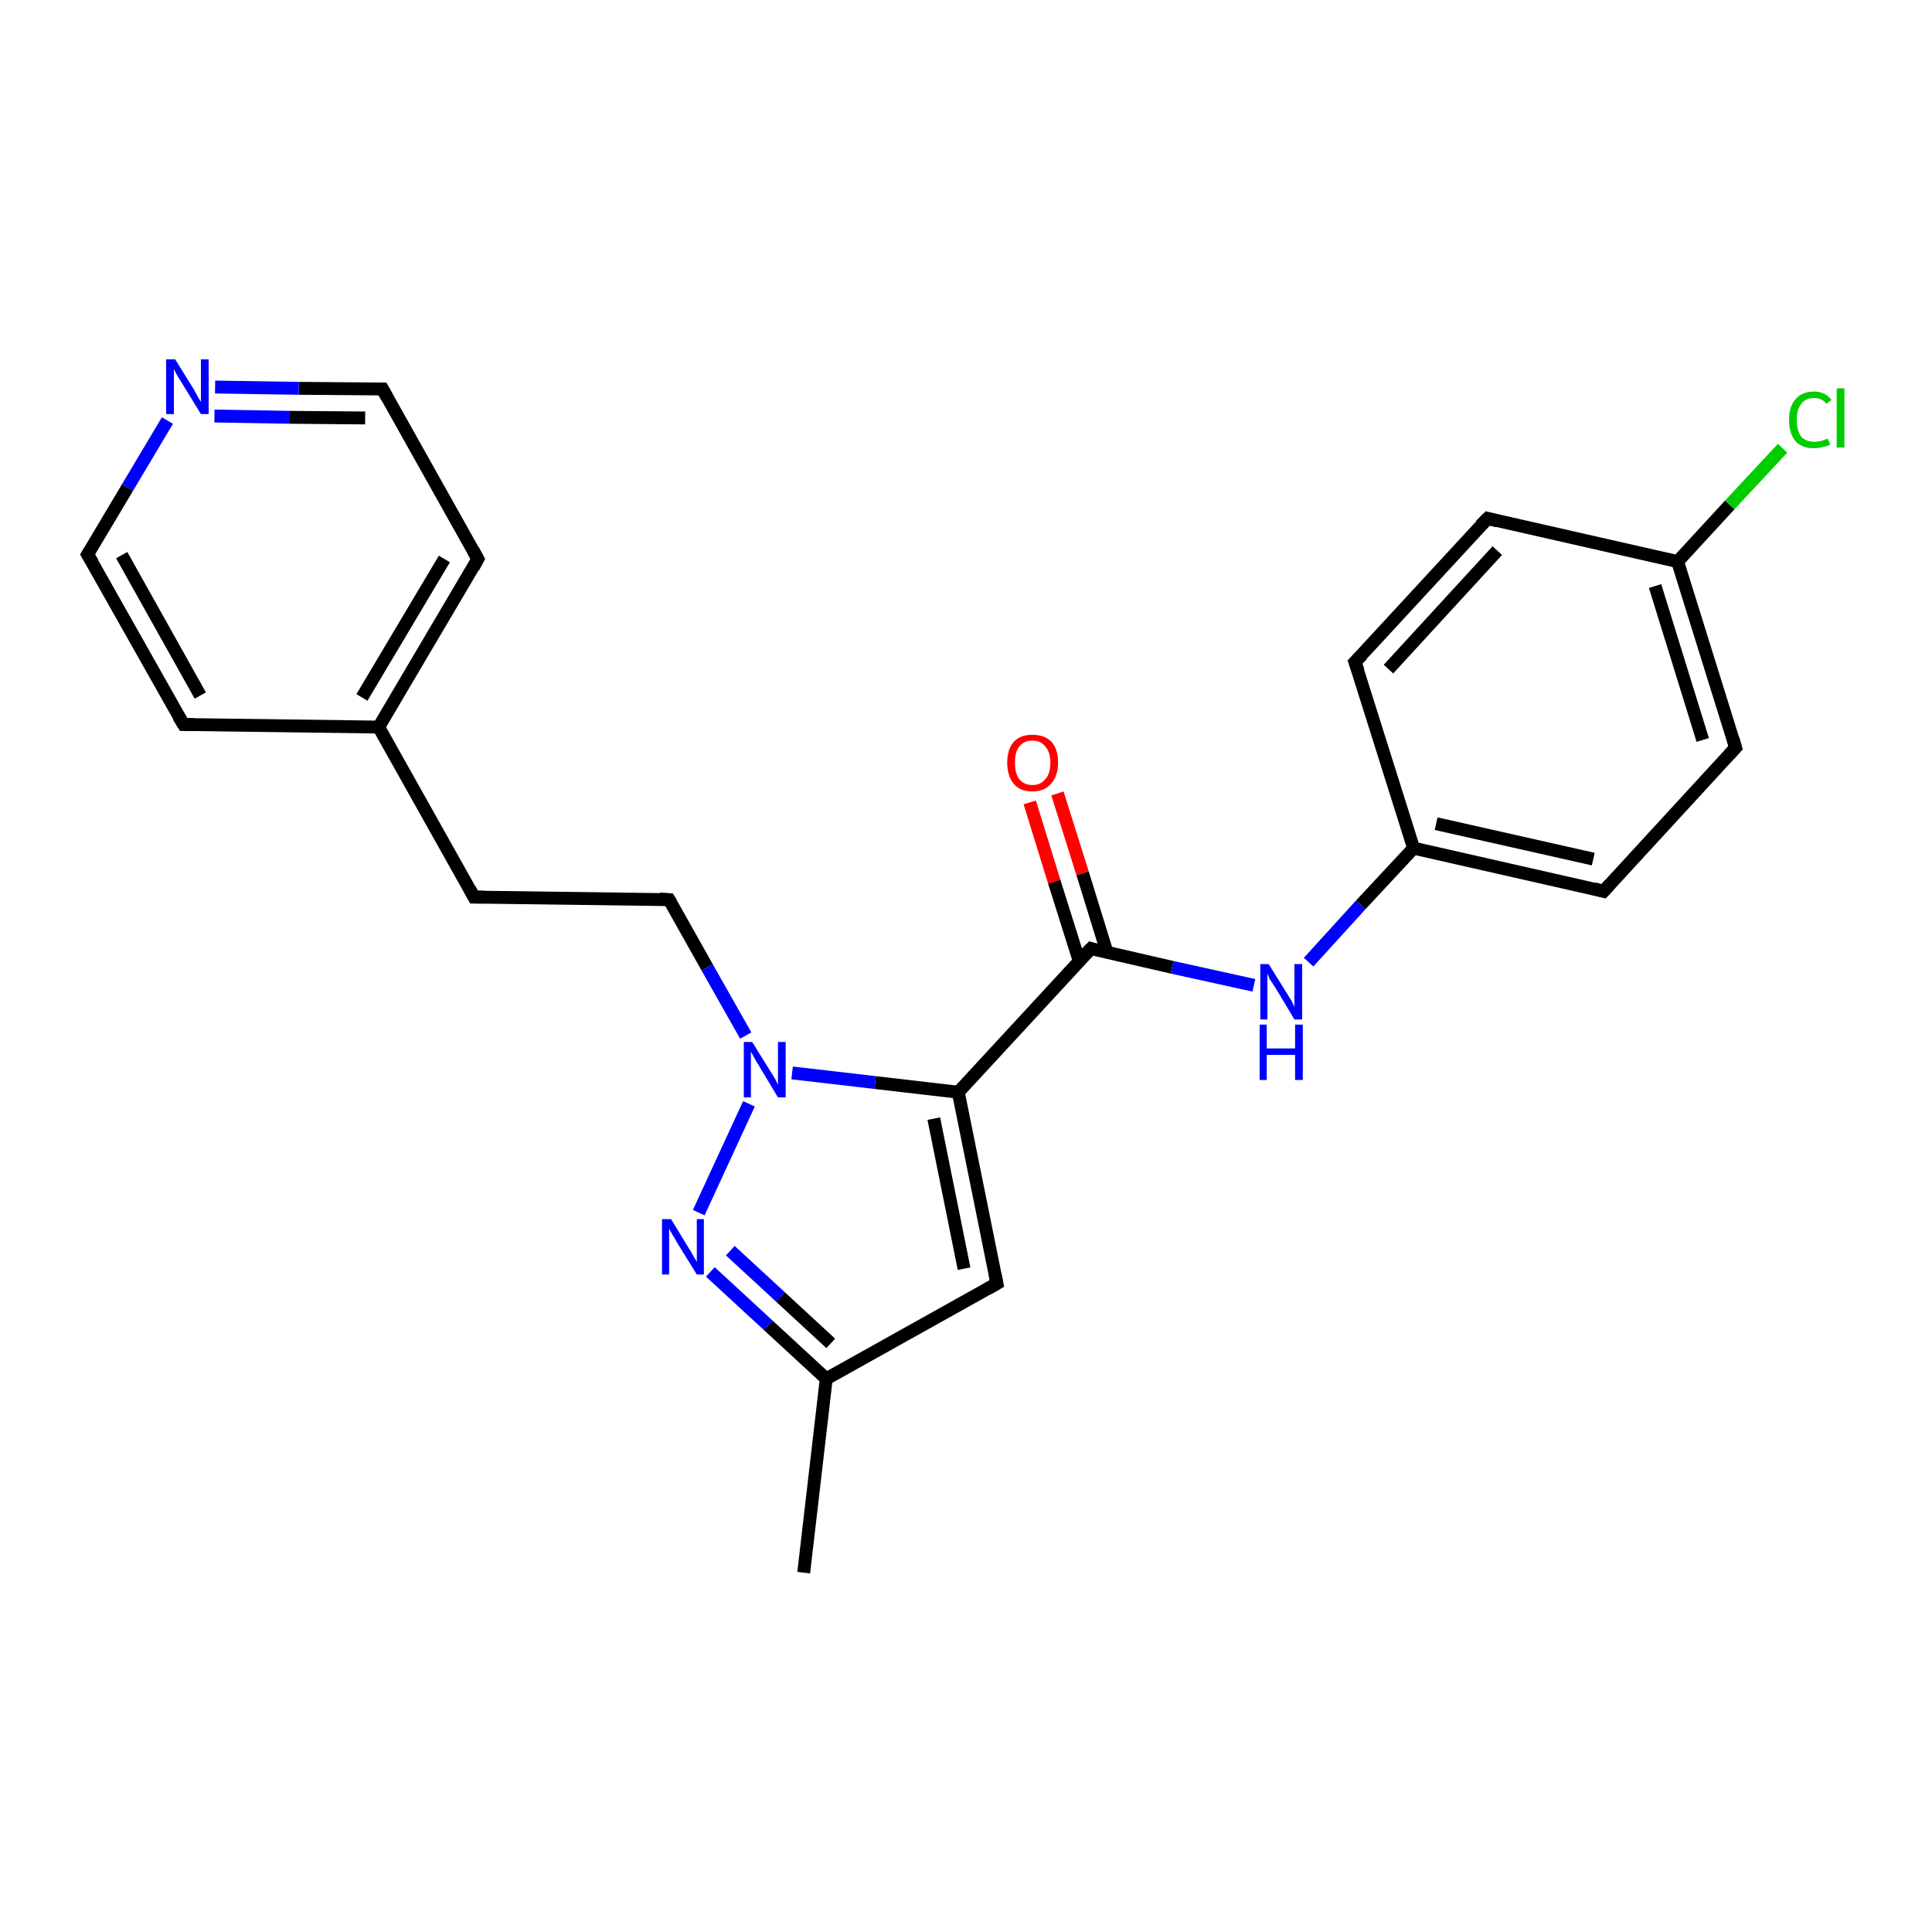 <?xml version='1.0' encoding='iso-8859-1'?>
<svg version='1.1' baseProfile='full'
              xmlns='http://www.w3.org/2000/svg'
                      xmlns:rdkit='http://www.rdkit.org/xml'
                      xmlns:xlink='http://www.w3.org/1999/xlink'
                  xml:space='preserve'
width='300px' height='300px' viewBox='0 0 300 300'>
<!-- END OF HEADER -->
<rect style='opacity:1.0;fill:#FFFFFF;stroke:none' width='300.0' height='300.0' x='0.0' y='0.0'> </rect>
<path class='bond-0 atom-0 atom-1' d='M 124.8,244.2 L 128.3,214.1' style='fill:none;fill-rule:evenodd;stroke:#000000;stroke-width:2.0px;stroke-linecap:butt;stroke-linejoin:miter;stroke-opacity:1' />
<path class='bond-1 atom-1 atom-2' d='M 128.3,214.1 L 154.8,199.3' style='fill:none;fill-rule:evenodd;stroke:#000000;stroke-width:2.0px;stroke-linecap:butt;stroke-linejoin:miter;stroke-opacity:1' />
<path class='bond-2 atom-2 atom-3' d='M 154.8,199.3 L 148.8,169.6' style='fill:none;fill-rule:evenodd;stroke:#000000;stroke-width:2.0px;stroke-linecap:butt;stroke-linejoin:miter;stroke-opacity:1' />
<path class='bond-2 atom-2 atom-3' d='M 149.7,197.0 L 145.0,173.7' style='fill:none;fill-rule:evenodd;stroke:#000000;stroke-width:2.0px;stroke-linecap:butt;stroke-linejoin:miter;stroke-opacity:1' />
<path class='bond-3 atom-3 atom-4' d='M 148.8,169.6 L 169.4,147.3' style='fill:none;fill-rule:evenodd;stroke:#000000;stroke-width:2.0px;stroke-linecap:butt;stroke-linejoin:miter;stroke-opacity:1' />
<path class='bond-4 atom-4 atom-5' d='M 171.9,147.9 L 168.1,135.6' style='fill:none;fill-rule:evenodd;stroke:#000000;stroke-width:2.0px;stroke-linecap:butt;stroke-linejoin:miter;stroke-opacity:1' />
<path class='bond-4 atom-4 atom-5' d='M 168.1,135.6 L 164.2,123.2' style='fill:none;fill-rule:evenodd;stroke:#FF0000;stroke-width:2.0px;stroke-linecap:butt;stroke-linejoin:miter;stroke-opacity:1' />
<path class='bond-4 atom-4 atom-5' d='M 167.6,149.3 L 163.7,136.9' style='fill:none;fill-rule:evenodd;stroke:#000000;stroke-width:2.0px;stroke-linecap:butt;stroke-linejoin:miter;stroke-opacity:1' />
<path class='bond-4 atom-4 atom-5' d='M 163.7,136.9 L 159.9,124.6' style='fill:none;fill-rule:evenodd;stroke:#FF0000;stroke-width:2.0px;stroke-linecap:butt;stroke-linejoin:miter;stroke-opacity:1' />
<path class='bond-5 atom-4 atom-6' d='M 169.4,147.3 L 182.0,150.2' style='fill:none;fill-rule:evenodd;stroke:#000000;stroke-width:2.0px;stroke-linecap:butt;stroke-linejoin:miter;stroke-opacity:1' />
<path class='bond-5 atom-4 atom-6' d='M 182.0,150.2 L 194.7,153.0' style='fill:none;fill-rule:evenodd;stroke:#0000FF;stroke-width:2.0px;stroke-linecap:butt;stroke-linejoin:miter;stroke-opacity:1' />
<path class='bond-6 atom-6 atom-7' d='M 203.2,149.4 L 211.3,140.5' style='fill:none;fill-rule:evenodd;stroke:#0000FF;stroke-width:2.0px;stroke-linecap:butt;stroke-linejoin:miter;stroke-opacity:1' />
<path class='bond-6 atom-6 atom-7' d='M 211.3,140.5 L 219.5,131.7' style='fill:none;fill-rule:evenodd;stroke:#000000;stroke-width:2.0px;stroke-linecap:butt;stroke-linejoin:miter;stroke-opacity:1' />
<path class='bond-7 atom-7 atom-8' d='M 219.5,131.7 L 249.0,138.4' style='fill:none;fill-rule:evenodd;stroke:#000000;stroke-width:2.0px;stroke-linecap:butt;stroke-linejoin:miter;stroke-opacity:1' />
<path class='bond-7 atom-7 atom-8' d='M 223.0,127.9 L 247.4,133.4' style='fill:none;fill-rule:evenodd;stroke:#000000;stroke-width:2.0px;stroke-linecap:butt;stroke-linejoin:miter;stroke-opacity:1' />
<path class='bond-8 atom-8 atom-9' d='M 249.0,138.4 L 269.5,116.1' style='fill:none;fill-rule:evenodd;stroke:#000000;stroke-width:2.0px;stroke-linecap:butt;stroke-linejoin:miter;stroke-opacity:1' />
<path class='bond-9 atom-9 atom-10' d='M 269.5,116.1 L 260.5,87.2' style='fill:none;fill-rule:evenodd;stroke:#000000;stroke-width:2.0px;stroke-linecap:butt;stroke-linejoin:miter;stroke-opacity:1' />
<path class='bond-9 atom-9 atom-10' d='M 264.4,114.9 L 257.0,91.0' style='fill:none;fill-rule:evenodd;stroke:#000000;stroke-width:2.0px;stroke-linecap:butt;stroke-linejoin:miter;stroke-opacity:1' />
<path class='bond-10 atom-10 atom-11' d='M 260.5,87.2 L 268.6,78.4' style='fill:none;fill-rule:evenodd;stroke:#000000;stroke-width:2.0px;stroke-linecap:butt;stroke-linejoin:miter;stroke-opacity:1' />
<path class='bond-10 atom-10 atom-11' d='M 268.6,78.4 L 276.8,69.6' style='fill:none;fill-rule:evenodd;stroke:#00CC00;stroke-width:2.0px;stroke-linecap:butt;stroke-linejoin:miter;stroke-opacity:1' />
<path class='bond-11 atom-10 atom-12' d='M 260.5,87.2 L 231.0,80.5' style='fill:none;fill-rule:evenodd;stroke:#000000;stroke-width:2.0px;stroke-linecap:butt;stroke-linejoin:miter;stroke-opacity:1' />
<path class='bond-12 atom-12 atom-13' d='M 231.0,80.5 L 210.4,102.8' style='fill:none;fill-rule:evenodd;stroke:#000000;stroke-width:2.0px;stroke-linecap:butt;stroke-linejoin:miter;stroke-opacity:1' />
<path class='bond-12 atom-12 atom-13' d='M 232.5,85.5 L 215.6,103.9' style='fill:none;fill-rule:evenodd;stroke:#000000;stroke-width:2.0px;stroke-linecap:butt;stroke-linejoin:miter;stroke-opacity:1' />
<path class='bond-13 atom-3 atom-14' d='M 148.8,169.6 L 135.9,168.1' style='fill:none;fill-rule:evenodd;stroke:#000000;stroke-width:2.0px;stroke-linecap:butt;stroke-linejoin:miter;stroke-opacity:1' />
<path class='bond-13 atom-3 atom-14' d='M 135.9,168.1 L 123.0,166.6' style='fill:none;fill-rule:evenodd;stroke:#0000FF;stroke-width:2.0px;stroke-linecap:butt;stroke-linejoin:miter;stroke-opacity:1' />
<path class='bond-14 atom-14 atom-15' d='M 115.8,160.8 L 109.8,150.2' style='fill:none;fill-rule:evenodd;stroke:#0000FF;stroke-width:2.0px;stroke-linecap:butt;stroke-linejoin:miter;stroke-opacity:1' />
<path class='bond-14 atom-14 atom-15' d='M 109.8,150.2 L 103.9,139.7' style='fill:none;fill-rule:evenodd;stroke:#000000;stroke-width:2.0px;stroke-linecap:butt;stroke-linejoin:miter;stroke-opacity:1' />
<path class='bond-15 atom-15 atom-16' d='M 103.9,139.7 L 73.6,139.3' style='fill:none;fill-rule:evenodd;stroke:#000000;stroke-width:2.0px;stroke-linecap:butt;stroke-linejoin:miter;stroke-opacity:1' />
<path class='bond-16 atom-16 atom-17' d='M 73.6,139.3 L 58.8,112.9' style='fill:none;fill-rule:evenodd;stroke:#000000;stroke-width:2.0px;stroke-linecap:butt;stroke-linejoin:miter;stroke-opacity:1' />
<path class='bond-17 atom-17 atom-18' d='M 58.8,112.9 L 74.2,86.8' style='fill:none;fill-rule:evenodd;stroke:#000000;stroke-width:2.0px;stroke-linecap:butt;stroke-linejoin:miter;stroke-opacity:1' />
<path class='bond-17 atom-17 atom-18' d='M 56.2,108.3 L 69.0,86.8' style='fill:none;fill-rule:evenodd;stroke:#000000;stroke-width:2.0px;stroke-linecap:butt;stroke-linejoin:miter;stroke-opacity:1' />
<path class='bond-18 atom-18 atom-19' d='M 74.2,86.8 L 59.4,60.4' style='fill:none;fill-rule:evenodd;stroke:#000000;stroke-width:2.0px;stroke-linecap:butt;stroke-linejoin:miter;stroke-opacity:1' />
<path class='bond-19 atom-19 atom-20' d='M 59.4,60.4 L 46.4,60.3' style='fill:none;fill-rule:evenodd;stroke:#000000;stroke-width:2.0px;stroke-linecap:butt;stroke-linejoin:miter;stroke-opacity:1' />
<path class='bond-19 atom-19 atom-20' d='M 46.4,60.3 L 33.4,60.1' style='fill:none;fill-rule:evenodd;stroke:#0000FF;stroke-width:2.0px;stroke-linecap:butt;stroke-linejoin:miter;stroke-opacity:1' />
<path class='bond-19 atom-19 atom-20' d='M 56.7,64.9 L 45.0,64.8' style='fill:none;fill-rule:evenodd;stroke:#000000;stroke-width:2.0px;stroke-linecap:butt;stroke-linejoin:miter;stroke-opacity:1' />
<path class='bond-19 atom-19 atom-20' d='M 45.0,64.8 L 33.3,64.6' style='fill:none;fill-rule:evenodd;stroke:#0000FF;stroke-width:2.0px;stroke-linecap:butt;stroke-linejoin:miter;stroke-opacity:1' />
<path class='bond-20 atom-20 atom-21' d='M 26.0,65.3 L 19.8,75.7' style='fill:none;fill-rule:evenodd;stroke:#0000FF;stroke-width:2.0px;stroke-linecap:butt;stroke-linejoin:miter;stroke-opacity:1' />
<path class='bond-20 atom-20 atom-21' d='M 19.8,75.7 L 13.6,86.1' style='fill:none;fill-rule:evenodd;stroke:#000000;stroke-width:2.0px;stroke-linecap:butt;stroke-linejoin:miter;stroke-opacity:1' />
<path class='bond-21 atom-21 atom-22' d='M 13.6,86.1 L 28.5,112.5' style='fill:none;fill-rule:evenodd;stroke:#000000;stroke-width:2.0px;stroke-linecap:butt;stroke-linejoin:miter;stroke-opacity:1' />
<path class='bond-21 atom-21 atom-22' d='M 18.9,86.2 L 31.1,108.0' style='fill:none;fill-rule:evenodd;stroke:#000000;stroke-width:2.0px;stroke-linecap:butt;stroke-linejoin:miter;stroke-opacity:1' />
<path class='bond-22 atom-14 atom-23' d='M 116.3,171.4 L 108.5,188.3' style='fill:none;fill-rule:evenodd;stroke:#0000FF;stroke-width:2.0px;stroke-linecap:butt;stroke-linejoin:miter;stroke-opacity:1' />
<path class='bond-23 atom-23 atom-1' d='M 110.3,197.5 L 119.3,205.8' style='fill:none;fill-rule:evenodd;stroke:#0000FF;stroke-width:2.0px;stroke-linecap:butt;stroke-linejoin:miter;stroke-opacity:1' />
<path class='bond-23 atom-23 atom-1' d='M 119.3,205.8 L 128.3,214.1' style='fill:none;fill-rule:evenodd;stroke:#000000;stroke-width:2.0px;stroke-linecap:butt;stroke-linejoin:miter;stroke-opacity:1' />
<path class='bond-23 atom-23 atom-1' d='M 113.4,194.2 L 121.2,201.4' style='fill:none;fill-rule:evenodd;stroke:#0000FF;stroke-width:2.0px;stroke-linecap:butt;stroke-linejoin:miter;stroke-opacity:1' />
<path class='bond-23 atom-23 atom-1' d='M 121.2,201.4 L 129.0,208.6' style='fill:none;fill-rule:evenodd;stroke:#000000;stroke-width:2.0px;stroke-linecap:butt;stroke-linejoin:miter;stroke-opacity:1' />
<path class='bond-24 atom-13 atom-7' d='M 210.4,102.8 L 219.5,131.7' style='fill:none;fill-rule:evenodd;stroke:#000000;stroke-width:2.0px;stroke-linecap:butt;stroke-linejoin:miter;stroke-opacity:1' />
<path class='bond-25 atom-22 atom-17' d='M 28.5,112.5 L 58.8,112.9' style='fill:none;fill-rule:evenodd;stroke:#000000;stroke-width:2.0px;stroke-linecap:butt;stroke-linejoin:miter;stroke-opacity:1' />
<path d='M 153.4,200.1 L 154.8,199.3 L 154.5,197.8' style='fill:none;stroke:#000000;stroke-width:2.0px;stroke-linecap:butt;stroke-linejoin:miter;stroke-opacity:1;' />
<path d='M 168.3,148.4 L 169.4,147.3 L 170.0,147.5' style='fill:none;stroke:#000000;stroke-width:2.0px;stroke-linecap:butt;stroke-linejoin:miter;stroke-opacity:1;' />
<path d='M 247.5,138.0 L 249.0,138.4 L 250.0,137.3' style='fill:none;stroke:#000000;stroke-width:2.0px;stroke-linecap:butt;stroke-linejoin:miter;stroke-opacity:1;' />
<path d='M 268.5,117.2 L 269.5,116.1 L 269.1,114.7' style='fill:none;stroke:#000000;stroke-width:2.0px;stroke-linecap:butt;stroke-linejoin:miter;stroke-opacity:1;' />
<path d='M 232.5,80.9 L 231.0,80.5 L 229.9,81.6' style='fill:none;stroke:#000000;stroke-width:2.0px;stroke-linecap:butt;stroke-linejoin:miter;stroke-opacity:1;' />
<path d='M 211.5,101.7 L 210.4,102.8 L 210.9,104.2' style='fill:none;stroke:#000000;stroke-width:2.0px;stroke-linecap:butt;stroke-linejoin:miter;stroke-opacity:1;' />
<path d='M 104.2,140.2 L 103.9,139.7 L 102.4,139.6' style='fill:none;stroke:#000000;stroke-width:2.0px;stroke-linecap:butt;stroke-linejoin:miter;stroke-opacity:1;' />
<path d='M 75.1,139.3 L 73.6,139.3 L 72.9,138.0' style='fill:none;stroke:#000000;stroke-width:2.0px;stroke-linecap:butt;stroke-linejoin:miter;stroke-opacity:1;' />
<path d='M 73.5,88.1 L 74.2,86.8 L 73.5,85.5' style='fill:none;stroke:#000000;stroke-width:2.0px;stroke-linecap:butt;stroke-linejoin:miter;stroke-opacity:1;' />
<path d='M 60.1,61.7 L 59.4,60.4 L 58.7,60.4' style='fill:none;stroke:#000000;stroke-width:2.0px;stroke-linecap:butt;stroke-linejoin:miter;stroke-opacity:1;' />
<path d='M 13.9,85.6 L 13.6,86.1 L 14.4,87.4' style='fill:none;stroke:#000000;stroke-width:2.0px;stroke-linecap:butt;stroke-linejoin:miter;stroke-opacity:1;' />
<path d='M 27.7,111.2 L 28.5,112.5 L 30.0,112.5' style='fill:none;stroke:#000000;stroke-width:2.0px;stroke-linecap:butt;stroke-linejoin:miter;stroke-opacity:1;' />
<path class='atom-5' d='M 156.4 118.4
Q 156.4 116.4, 157.4 115.2
Q 158.4 114.1, 160.3 114.1
Q 162.2 114.1, 163.3 115.2
Q 164.3 116.4, 164.3 118.4
Q 164.3 120.5, 163.2 121.7
Q 162.2 122.9, 160.3 122.9
Q 158.4 122.9, 157.4 121.7
Q 156.4 120.5, 156.4 118.4
M 160.3 121.9
Q 161.6 121.9, 162.3 121.0
Q 163.1 120.2, 163.1 118.4
Q 163.1 116.8, 162.3 115.9
Q 161.6 115.0, 160.3 115.0
Q 159.0 115.0, 158.3 115.9
Q 157.6 116.7, 157.6 118.4
Q 157.6 120.2, 158.3 121.0
Q 159.0 121.9, 160.3 121.9
' fill='#FF0000'/>
<path class='atom-6' d='M 197.0 149.7
L 199.8 154.2
Q 200.1 154.7, 200.6 155.5
Q 201.0 156.3, 201.0 156.4
L 201.0 149.7
L 202.2 149.7
L 202.2 158.3
L 201.0 158.3
L 198.0 153.3
Q 197.6 152.7, 197.2 152.1
Q 196.9 151.4, 196.8 151.2
L 196.8 158.3
L 195.7 158.3
L 195.7 149.7
L 197.0 149.7
' fill='#0000FF'/>
<path class='atom-6' d='M 195.6 159.1
L 196.7 159.1
L 196.7 162.8
L 201.1 162.8
L 201.1 159.1
L 202.3 159.1
L 202.3 167.7
L 201.1 167.7
L 201.1 163.8
L 196.7 163.8
L 196.7 167.7
L 195.6 167.7
L 195.6 159.1
' fill='#0000FF'/>
<path class='atom-11' d='M 277.8 65.2
Q 277.8 63.1, 278.8 62.0
Q 279.8 60.8, 281.7 60.8
Q 283.4 60.8, 284.4 62.1
L 283.6 62.7
Q 282.9 61.8, 281.7 61.8
Q 280.4 61.8, 279.7 62.7
Q 279.0 63.6, 279.0 65.2
Q 279.0 66.9, 279.7 67.8
Q 280.4 68.6, 281.8 68.6
Q 282.7 68.6, 283.8 68.1
L 284.2 69.0
Q 283.7 69.3, 283.1 69.4
Q 282.4 69.6, 281.6 69.6
Q 279.8 69.6, 278.8 68.5
Q 277.8 67.3, 277.8 65.2
' fill='#00CC00'/>
<path class='atom-11' d='M 285.2 60.3
L 286.4 60.3
L 286.4 69.5
L 285.2 69.5
L 285.2 60.3
' fill='#00CC00'/>
<path class='atom-14' d='M 116.8 161.8
L 119.6 166.3
Q 119.9 166.8, 120.4 167.6
Q 120.8 168.4, 120.8 168.5
L 120.8 161.8
L 122.0 161.8
L 122.0 170.4
L 120.8 170.4
L 117.8 165.4
Q 117.4 164.8, 117.1 164.2
Q 116.7 163.5, 116.6 163.3
L 116.6 170.4
L 115.5 170.4
L 115.5 161.8
L 116.8 161.8
' fill='#0000FF'/>
<path class='atom-20' d='M 27.2 55.8
L 30.0 60.3
Q 30.3 60.8, 30.7 61.6
Q 31.2 62.4, 31.2 62.4
L 31.2 55.8
L 32.4 55.8
L 32.4 64.3
L 31.2 64.3
L 28.2 59.4
Q 27.8 58.8, 27.4 58.1
Q 27.1 57.5, 27.0 57.3
L 27.0 64.3
L 25.8 64.3
L 25.8 55.8
L 27.2 55.8
' fill='#0000FF'/>
<path class='atom-23' d='M 104.2 189.3
L 107.0 193.9
Q 107.3 194.3, 107.7 195.1
Q 108.2 195.9, 108.2 196.0
L 108.2 189.3
L 109.3 189.3
L 109.3 197.9
L 108.2 197.9
L 105.1 192.9
Q 104.8 192.3, 104.4 191.7
Q 104.0 191.0, 103.9 190.8
L 103.9 197.9
L 102.8 197.9
L 102.8 189.3
L 104.2 189.3
' fill='#0000FF'/>
</svg>

